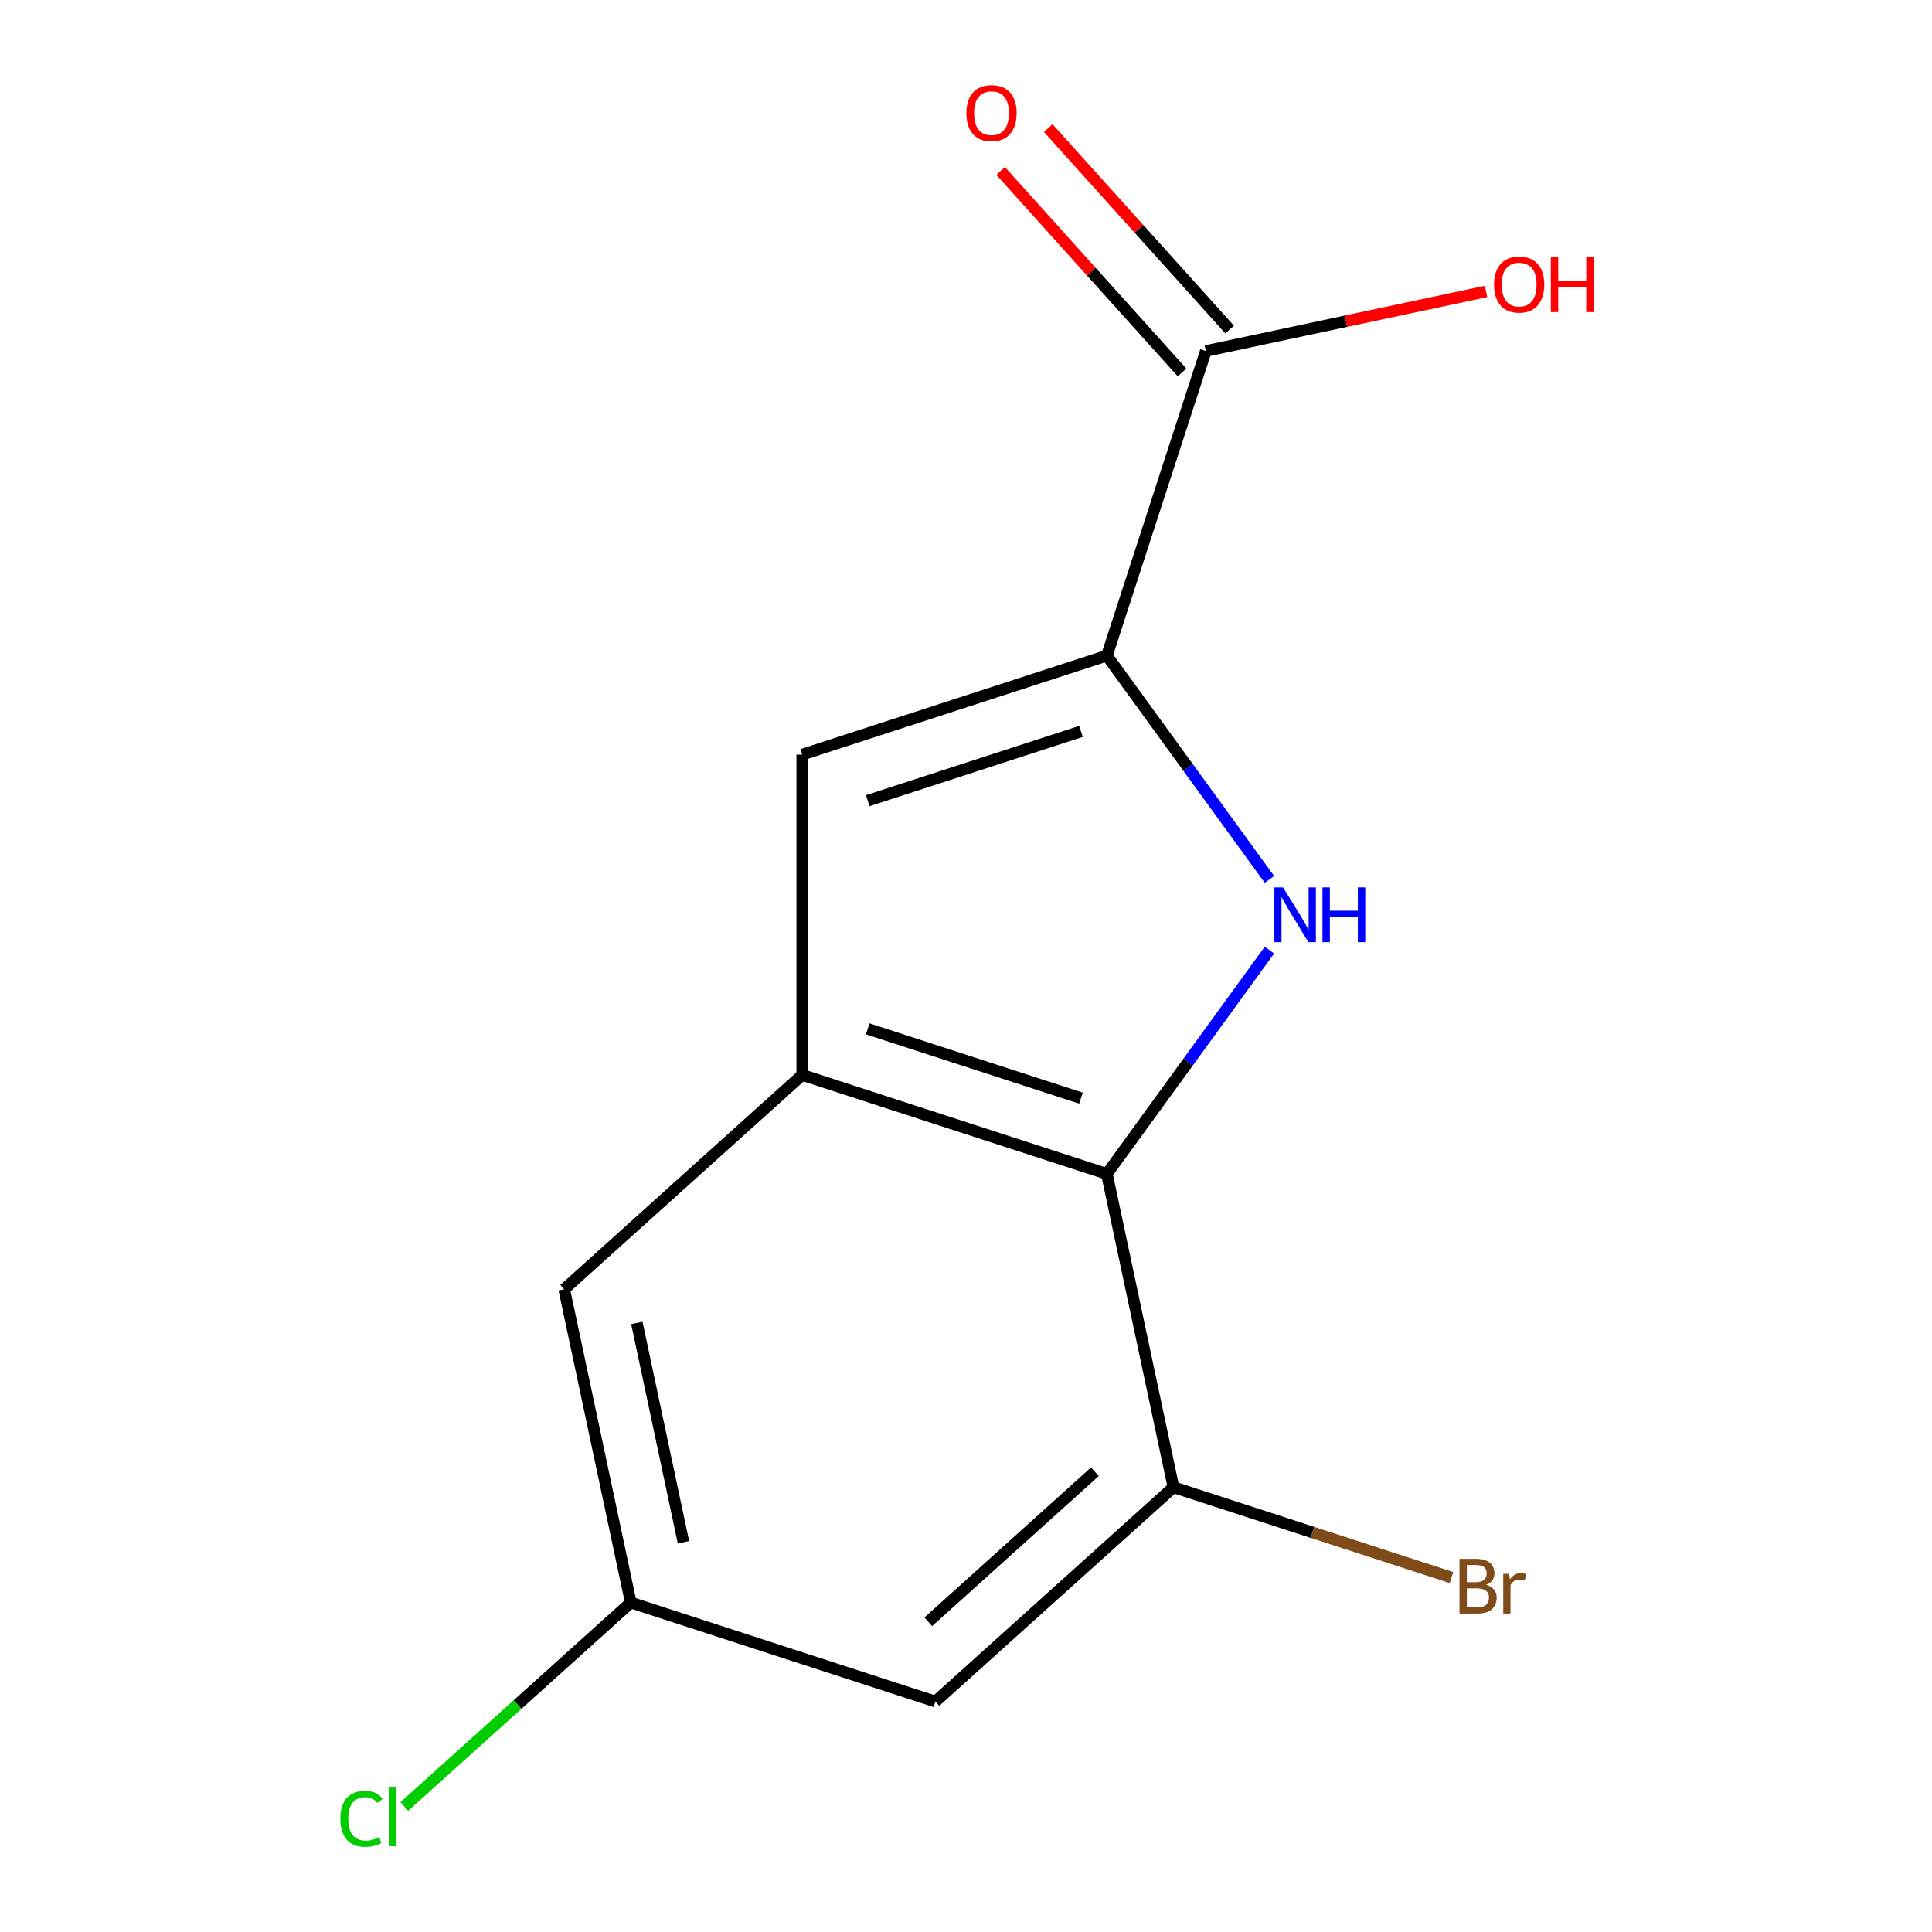 <?xml version='1.0' encoding='iso-8859-1'?>
<svg version='1.1' baseProfile='full'
              xmlns='http://www.w3.org/2000/svg'
                      xmlns:rdkit='http://www.rdkit.org/xml'
                      xmlns:xlink='http://www.w3.org/1999/xlink'
                  xml:space='preserve'
width='1000px' height='1000px' viewBox='0 0 1000 1000'>
<!-- END OF HEADER -->
<rect style='opacity:1.0;fill:#FFFFFF;stroke:none' width='1000' height='1000' x='0' y='0'> </rect>
<path class='bond-0' d='M 657.06,455.179 L 614.985,397.267' style='fill:none;fill-rule:evenodd;stroke:#0000FF;stroke-width:6px;stroke-linecap:butt;stroke-linejoin:miter;stroke-opacity:1' />
<path class='bond-0' d='M 614.985,397.267 L 572.91,339.356' style='fill:none;fill-rule:evenodd;stroke:#000000;stroke-width:6px;stroke-linecap:butt;stroke-linejoin:miter;stroke-opacity:1' />
<path class='bond-1' d='M 657.06,491.788 L 614.985,549.7' style='fill:none;fill-rule:evenodd;stroke:#0000FF;stroke-width:6px;stroke-linecap:butt;stroke-linejoin:miter;stroke-opacity:1' />
<path class='bond-1' d='M 614.985,549.7 L 572.91,607.611' style='fill:none;fill-rule:evenodd;stroke:#000000;stroke-width:6px;stroke-linecap:butt;stroke-linejoin:miter;stroke-opacity:1' />
<path class='bond-3' d='M 572.91,339.356 L 415.233,390.588' style='fill:none;fill-rule:evenodd;stroke:#000000;stroke-width:6px;stroke-linecap:butt;stroke-linejoin:miter;stroke-opacity:1' />
<path class='bond-3' d='M 559.505,378.576 L 449.131,414.438' style='fill:none;fill-rule:evenodd;stroke:#000000;stroke-width:6px;stroke-linecap:butt;stroke-linejoin:miter;stroke-opacity:1' />
<path class='bond-5' d='M 572.91,339.356 L 624.142,181.679' style='fill:none;fill-rule:evenodd;stroke:#000000;stroke-width:6px;stroke-linecap:butt;stroke-linejoin:miter;stroke-opacity:1' />
<path class='bond-2' d='M 572.91,607.611 L 415.233,556.379' style='fill:none;fill-rule:evenodd;stroke:#000000;stroke-width:6px;stroke-linecap:butt;stroke-linejoin:miter;stroke-opacity:1' />
<path class='bond-2' d='M 559.505,568.391 L 449.131,532.528' style='fill:none;fill-rule:evenodd;stroke:#000000;stroke-width:6px;stroke-linecap:butt;stroke-linejoin:miter;stroke-opacity:1' />
<path class='bond-4' d='M 572.91,607.611 L 607.38,769.779' style='fill:none;fill-rule:evenodd;stroke:#000000;stroke-width:6px;stroke-linecap:butt;stroke-linejoin:miter;stroke-opacity:1' />
<path class='bond-7' d='M 415.233,556.379 L 292.027,667.315' style='fill:none;fill-rule:evenodd;stroke:#000000;stroke-width:6px;stroke-linecap:butt;stroke-linejoin:miter;stroke-opacity:1' />
<path class='bond-13' d='M 415.233,556.379 L 415.233,390.588' style='fill:none;fill-rule:evenodd;stroke:#000000;stroke-width:6px;stroke-linecap:butt;stroke-linejoin:miter;stroke-opacity:1' />
<path class='bond-6' d='M 607.38,769.779 L 484.173,880.715' style='fill:none;fill-rule:evenodd;stroke:#000000;stroke-width:6px;stroke-linecap:butt;stroke-linejoin:miter;stroke-opacity:1' />
<path class='bond-6' d='M 566.712,761.778 L 480.467,839.433' style='fill:none;fill-rule:evenodd;stroke:#000000;stroke-width:6px;stroke-linecap:butt;stroke-linejoin:miter;stroke-opacity:1' />
<path class='bond-10' d='M 607.38,769.779 L 679.336,793.159' style='fill:none;fill-rule:evenodd;stroke:#000000;stroke-width:6px;stroke-linecap:butt;stroke-linejoin:miter;stroke-opacity:1' />
<path class='bond-10' d='M 679.336,793.159 L 751.292,816.539' style='fill:none;fill-rule:evenodd;stroke:#7F4C19;stroke-width:6px;stroke-linecap:butt;stroke-linejoin:miter;stroke-opacity:1' />
<path class='bond-9' d='M 636.463,170.586 L 589.506,118.435' style='fill:none;fill-rule:evenodd;stroke:#000000;stroke-width:6px;stroke-linecap:butt;stroke-linejoin:miter;stroke-opacity:1' />
<path class='bond-9' d='M 589.506,118.435 L 542.549,66.284' style='fill:none;fill-rule:evenodd;stroke:#FF0000;stroke-width:6px;stroke-linecap:butt;stroke-linejoin:miter;stroke-opacity:1' />
<path class='bond-9' d='M 611.822,192.773 L 564.865,140.622' style='fill:none;fill-rule:evenodd;stroke:#000000;stroke-width:6px;stroke-linecap:butt;stroke-linejoin:miter;stroke-opacity:1' />
<path class='bond-9' d='M 564.865,140.622 L 517.908,88.471' style='fill:none;fill-rule:evenodd;stroke:#FF0000;stroke-width:6px;stroke-linecap:butt;stroke-linejoin:miter;stroke-opacity:1' />
<path class='bond-11' d='M 624.142,181.679 L 696.654,166.266' style='fill:none;fill-rule:evenodd;stroke:#000000;stroke-width:6px;stroke-linecap:butt;stroke-linejoin:miter;stroke-opacity:1' />
<path class='bond-11' d='M 696.654,166.266 L 769.166,150.853' style='fill:none;fill-rule:evenodd;stroke:#FF0000;stroke-width:6px;stroke-linecap:butt;stroke-linejoin:miter;stroke-opacity:1' />
<path class='bond-8' d='M 484.173,880.715 L 326.497,829.483' style='fill:none;fill-rule:evenodd;stroke:#000000;stroke-width:6px;stroke-linecap:butt;stroke-linejoin:miter;stroke-opacity:1' />
<path class='bond-14' d='M 292.027,667.315 L 326.497,829.483' style='fill:none;fill-rule:evenodd;stroke:#000000;stroke-width:6px;stroke-linecap:butt;stroke-linejoin:miter;stroke-opacity:1' />
<path class='bond-14' d='M 329.631,684.746 L 353.76,798.264' style='fill:none;fill-rule:evenodd;stroke:#000000;stroke-width:6px;stroke-linecap:butt;stroke-linejoin:miter;stroke-opacity:1' />
<path class='bond-12' d='M 326.497,829.483 L 267.886,882.256' style='fill:none;fill-rule:evenodd;stroke:#000000;stroke-width:6px;stroke-linecap:butt;stroke-linejoin:miter;stroke-opacity:1' />
<path class='bond-12' d='M 267.886,882.256 L 209.275,935.03' style='fill:none;fill-rule:evenodd;stroke:#00CC00;stroke-width:6px;stroke-linecap:butt;stroke-linejoin:miter;stroke-opacity:1' />
<path  class='atom-0' d='M 664.1 459.323
L 673.38 474.323
Q 674.3 475.803, 675.78 478.483
Q 677.26 481.163, 677.34 481.323
L 677.34 459.323
L 681.1 459.323
L 681.1 487.643
L 677.22 487.643
L 667.26 471.243
Q 666.1 469.323, 664.86 467.123
Q 663.66 464.923, 663.3 464.243
L 663.3 487.643
L 659.62 487.643
L 659.62 459.323
L 664.1 459.323
' fill='#0000FF'/>
<path  class='atom-0' d='M 684.5 459.323
L 688.34 459.323
L 688.34 471.363
L 702.82 471.363
L 702.82 459.323
L 706.66 459.323
L 706.66 487.643
L 702.82 487.643
L 702.82 474.563
L 688.34 474.563
L 688.34 487.643
L 684.5 487.643
L 684.5 459.323
' fill='#0000FF'/>
<path  class='atom-10' d='M 500.206 58.552
Q 500.206 51.752, 503.566 47.952
Q 506.926 44.152, 513.206 44.152
Q 519.486 44.152, 522.846 47.952
Q 526.206 51.752, 526.206 58.552
Q 526.206 65.432, 522.806 69.352
Q 519.406 73.232, 513.206 73.232
Q 506.966 73.232, 503.566 69.352
Q 500.206 65.472, 500.206 58.552
M 513.206 70.032
Q 517.526 70.032, 519.846 67.152
Q 522.206 64.232, 522.206 58.552
Q 522.206 52.992, 519.846 50.192
Q 517.526 47.352, 513.206 47.352
Q 508.886 47.352, 506.526 50.152
Q 504.206 52.952, 504.206 58.552
Q 504.206 64.272, 506.526 67.152
Q 508.886 70.032, 513.206 70.032
' fill='#FF0000'/>
<path  class='atom-11' d='M 769.197 820.291
Q 771.917 821.051, 773.277 822.731
Q 774.677 824.371, 774.677 826.811
Q 774.677 830.731, 772.157 832.971
Q 769.677 835.171, 764.957 835.171
L 755.437 835.171
L 755.437 806.851
L 763.797 806.851
Q 768.637 806.851, 771.077 808.811
Q 773.517 810.771, 773.517 814.371
Q 773.517 818.651, 769.197 820.291
M 759.237 810.051
L 759.237 818.931
L 763.797 818.931
Q 766.597 818.931, 768.037 817.811
Q 769.517 816.651, 769.517 814.371
Q 769.517 810.051, 763.797 810.051
L 759.237 810.051
M 764.957 831.971
Q 767.717 831.971, 769.197 830.651
Q 770.677 829.331, 770.677 826.811
Q 770.677 824.491, 769.037 823.331
Q 767.437 822.131, 764.357 822.131
L 759.237 822.131
L 759.237 831.971
L 764.957 831.971
' fill='#7F4C19'/>
<path  class='atom-11' d='M 781.117 814.611
L 781.557 817.451
Q 783.717 814.251, 787.237 814.251
Q 788.357 814.251, 789.877 814.651
L 789.277 818.011
Q 787.557 817.611, 786.597 817.611
Q 784.917 817.611, 783.797 818.291
Q 782.717 818.931, 781.837 820.491
L 781.837 835.171
L 778.077 835.171
L 778.077 814.611
L 781.117 814.611
' fill='#7F4C19'/>
<path  class='atom-12' d='M 773.31 147.289
Q 773.31 140.489, 776.67 136.689
Q 780.03 132.889, 786.31 132.889
Q 792.59 132.889, 795.95 136.689
Q 799.31 140.489, 799.31 147.289
Q 799.31 154.169, 795.91 158.089
Q 792.51 161.969, 786.31 161.969
Q 780.07 161.969, 776.67 158.089
Q 773.31 154.209, 773.31 147.289
M 786.31 158.769
Q 790.63 158.769, 792.95 155.889
Q 795.31 152.969, 795.31 147.289
Q 795.31 141.729, 792.95 138.929
Q 790.63 136.089, 786.31 136.089
Q 781.99 136.089, 779.63 138.889
Q 777.31 141.689, 777.31 147.289
Q 777.31 153.009, 779.63 155.889
Q 781.99 158.769, 786.31 158.769
' fill='#FF0000'/>
<path  class='atom-12' d='M 802.71 133.209
L 806.55 133.209
L 806.55 145.249
L 821.03 145.249
L 821.03 133.209
L 824.87 133.209
L 824.87 161.529
L 821.03 161.529
L 821.03 148.449
L 806.55 148.449
L 806.55 161.529
L 802.71 161.529
L 802.71 133.209
' fill='#FF0000'/>
<path  class='atom-13' d='M 176.17 941.399
Q 176.17 934.359, 179.45 930.679
Q 182.77 926.959, 189.05 926.959
Q 194.89 926.959, 198.01 931.079
L 195.37 933.239
Q 193.09 930.239, 189.05 930.239
Q 184.77 930.239, 182.49 933.119
Q 180.25 935.959, 180.25 941.399
Q 180.25 946.999, 182.57 949.879
Q 184.93 952.759, 189.49 952.759
Q 192.61 952.759, 196.25 950.879
L 197.37 953.879
Q 195.89 954.839, 193.65 955.399
Q 191.41 955.959, 188.93 955.959
Q 182.77 955.959, 179.45 952.199
Q 176.17 948.439, 176.17 941.399
' fill='#00CC00'/>
<path  class='atom-13' d='M 201.45 925.239
L 205.13 925.239
L 205.13 955.599
L 201.45 955.599
L 201.45 925.239
' fill='#00CC00'/>
</svg>
